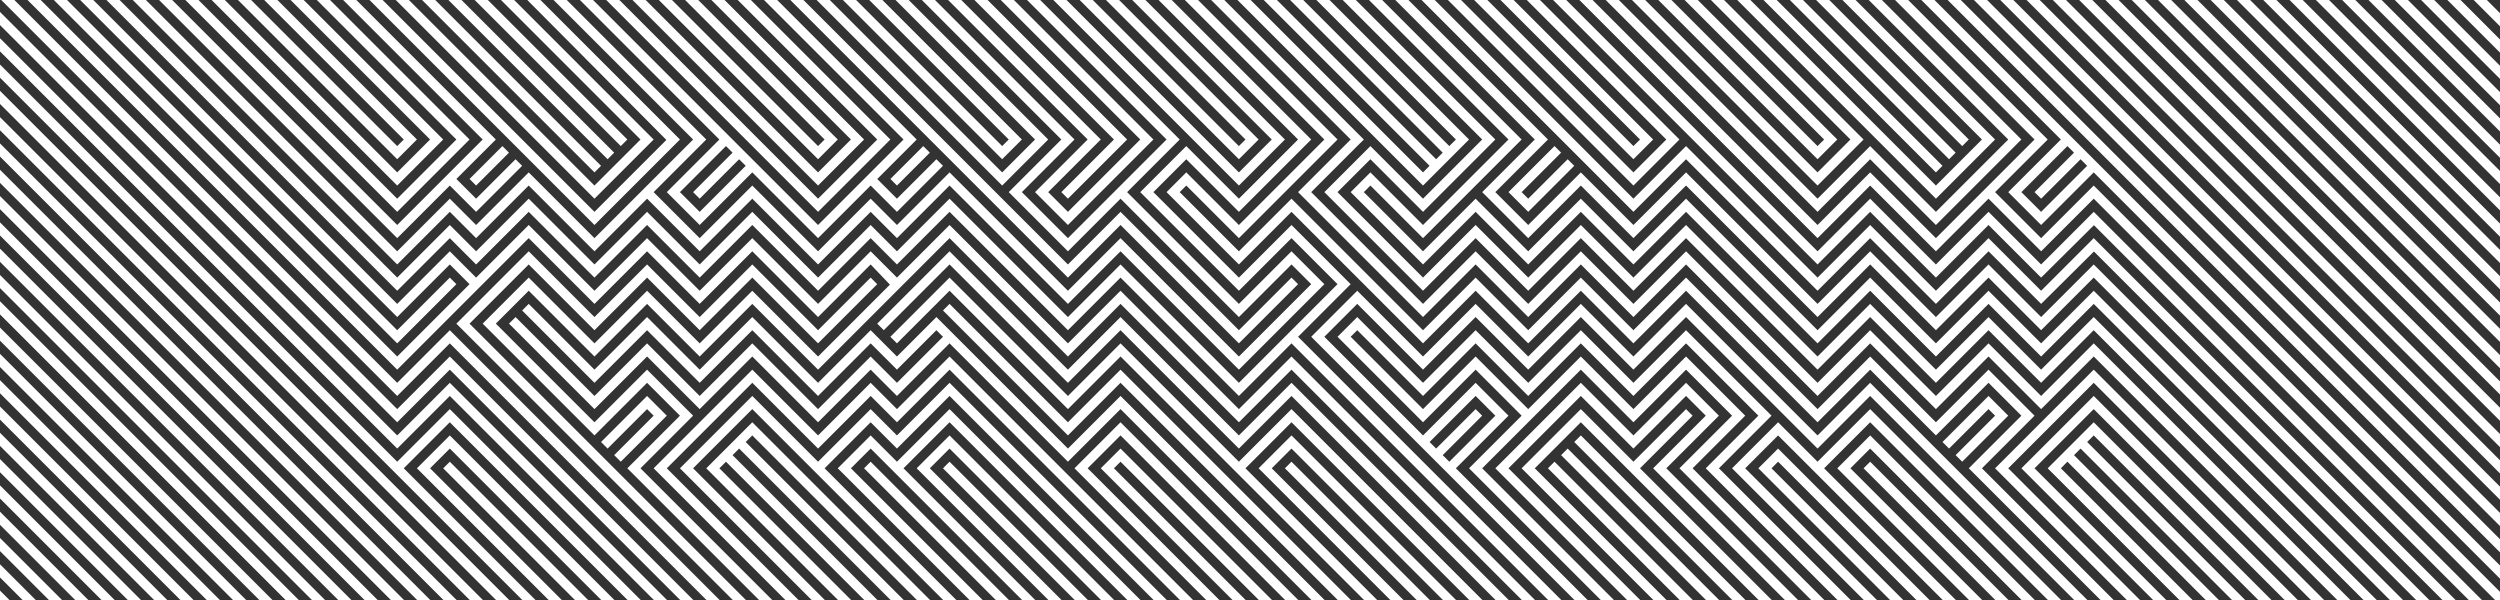 <svg xmlns="http://www.w3.org/2000/svg" viewBox="0 0 2248.52 540"><rect x="0" y="0" width="2248.52" height="540" fill="#333333" stroke="none"/><defs><style>.cls-1{fill:#fff;}</style></defs><title>portfolioTitre</title><g id="Layer_2" data-name="Layer 2"><g id="Layer_1-2" data-name="Layer 1"><polygon class="cls-1" points="2248.51 106.46 2142.06 0 2130.23 0 2248.51 118.28 2248.51 106.46"/><polygon class="cls-1" points="2248.51 153.77 2094.75 0 2082.92 0 2248.52 165.6 2248.51 153.77"/><polygon class="cls-1" points="2248.51 130.11 2118.4 0 2106.57 0 2248.51 141.94 2248.51 130.11"/><polygon class="cls-1" points="2071.09 0 2071.09 0 2059.26 0 2059.26 0 2059.26 0 2248.51 189.26 2248.52 177.43 2071.09 0 2071.09 0"/><polygon class="cls-1" points="2011.94 0 2248.51 236.57 2248.52 224.74 2023.77 0 2011.94 0"/><polygon class="cls-1" points="2248.51 59.14 2189.37 0 2177.55 0 2248.51 70.97 2248.51 59.14"/><polygon class="cls-1" points="2248.51 82.8 2165.72 0 2153.89 0 2248.51 94.63 2248.51 82.8"/><polygon class="cls-1" points="2248.51 11.83 2236.69 0 2224.86 0 2248.51 23.66 2248.51 11.83"/><polygon class="cls-1" points="2248.51 35.49 2213.03 0 2201.2 0 2248.51 47.31 2248.51 35.49"/><polygon class="cls-1" points="1964.63 0 2248.51 283.88 2248.52 272.06 1976.46 0 1964.63 0"/><polygon class="cls-1" points="1883.11 166.88 1835.8 214.19 1794.39 172.79 1841.71 125.48 1716.23 0 1704.4 0 1829.88 125.48 1741.17 214.19 1682.02 155.05 1634.71 202.36 1432.35 0 1420.52 0 1634.71 214.19 1682.02 166.88 1741.17 226.02 1788.48 178.7 1835.79 226.02 1883.11 178.7 2244.41 540 2244.41 540 2248.52 540 2248.51 532.28 1883.11 166.88"/><polygon class="cls-1" points="1794.39 421.19 1913.21 540 1925.04 540 1806.22 421.19 1883.11 344.3 2078.81 540 2078.81 540 2078.81 540 2090.64 540 1883.11 332.47 1794.39 421.19"/><polygon class="cls-1" points="1838.92 353 1835.79 356.13 1788.48 308.82 1741.17 356.13 1682.02 296.99 1634.71 344.3 1516.43 226.02 1469.11 273.33 1421.8 226.02 1374.48 273.33 1327.17 226.02 1279.86 273.33 1179.31 172.79 1226.63 125.48 1101.15 0 1089.33 0 1214.8 125.48 1167.49 172.79 1279.86 285.16 1327.17 237.85 1374.48 285.16 1421.8 237.85 1469.11 285.16 1516.43 237.85 1634.71 356.13 1682.02 308.82 1741.17 367.96 1788.48 320.64 1835.8 367.96 1883.11 320.64 2102.46 540 2114.29 540 1883.11 308.82 1838.92 353"/><polygon class="cls-1" points="1841.71 302.9 1835.79 308.82 1788.48 261.5 1741.17 308.82 1682.02 249.68 1634.71 296.99 1516.43 178.7 1469.11 226.02 1421.8 178.7 1374.48 226.02 1327.17 178.7 1279.86 226.02 1226.63 172.79 1232.54 166.88 1279.86 214.19 1368.57 125.47 1243.1 0 1231.27 0 1356.74 125.48 1279.86 202.36 1232.54 155.05 1214.8 172.79 1279.86 237.85 1327.17 190.53 1374.48 237.85 1421.8 190.53 1469.11 237.85 1516.43 190.53 1634.71 308.82 1682.03 261.5 1741.17 320.64 1788.48 273.33 1835.8 320.65 1883.11 273.33 2149.78 540 2161.61 540 1883.11 261.5 1841.71 302.9"/><polygon class="cls-1" points="1837.91 330.36 1835.79 332.48 1788.48 285.16 1741.17 332.47 1682.02 273.33 1634.71 320.64 1516.42 202.36 1469.11 249.68 1421.8 202.36 1374.48 249.68 1327.17 202.36 1279.86 249.67 1202.97 172.79 1232.54 143.22 1279.86 190.53 1344.91 125.48 1219.44 0 1207.61 0 1333.08 125.47 1279.86 178.7 1232.54 131.39 1191.14 172.79 1279.86 261.5 1327.17 214.19 1374.48 261.5 1421.8 214.19 1469.11 261.5 1516.42 214.19 1634.71 332.48 1682.02 285.16 1741.17 344.3 1788.48 296.99 1835.79 344.3 1883.11 296.99 2126.12 540 2137.95 540 1883.11 285.16 1837.91 330.36"/><polygon class="cls-1" points="1835.8 261.5 1835.79 261.5 1788.48 214.19 1741.17 261.5 1682.02 202.36 1634.71 249.68 1516.43 131.39 1469.11 178.7 1290.41 0 1278.58 0 1469.11 190.53 1516.43 143.22 1634.71 261.5 1682.02 214.19 1741.17 273.33 1788.48 226.02 1835.8 273.33 1883.3 226.21 2197.09 540 2208.92 540 1883.11 214.19 1835.8 261.5"/><polygon class="cls-1" points="753.49 125.48 628.01 0 616.18 0 741.66 125.48 735.75 131.39 604.36 0 592.53 0 735.75 143.22 753.49 125.48"/><polygon class="cls-1" points="777.15 125.48 651.67 0 639.84 0 765.32 125.48 735.75 155.05 580.7 0 568.87 0 735.75 166.88 777.15 125.48"/><rect class="cls-1" x="797.64" y="144.95" width="41.82" height="8.36" transform="translate(134.3 622.49) rotate(-45)"/><polygon class="cls-1" points="930.92 172.79 960.49 202.36 1037.37 125.47 911.9 0 900.07 0 1025.54 125.47 960.49 190.53 942.75 172.79 990.06 125.47 864.58 0 852.75 0 978.23 125.47 930.92 172.79"/><polygon class="cls-1" points="919.09 125.48 793.61 0 781.78 0 907.26 125.48 901.35 131.39 769.96 0 758.13 0 901.35 143.22 919.09 125.48"/><polygon class="cls-1" points="942.75 125.48 817.27 0 805.44 0 930.92 125.48 901.35 155.05 746.3 0 734.47 0 901.35 166.88 942.75 125.48"/><polygon class="cls-1" points="1007.8 202.36 1114.26 308.82 1167.49 255.59 1161.57 249.68 1114.26 296.99 1007.8 190.53 960.49 237.85 722.64 0 710.81 0 960.49 249.68 1007.8 202.36"/><polygon class="cls-1" points="374.98 125.48 249.5 0 237.67 0 363.15 125.48 357.24 131.39 225.85 0 214.02 0 357.24 143.22 374.98 125.48"/><polygon class="cls-1" points="552.4 137.3 415.1 0 403.27 0 546.49 143.22 552.4 137.3"/><polygon class="cls-1" points="540.58 149.13 391.44 0 379.62 0 534.66 155.05 540.58 149.13"/><polygon class="cls-1" points="587.89 125.48 462.42 0 450.59 0 576.06 125.48 534.66 166.88 367.79 0 355.96 0 534.66 178.71 587.89 125.48"/><path class="cls-1" d="M599.72,172.79l29.57,29.57,47.31-47.31,59.15,59.14,47.31-47.32,23.66,23.66,41.4-41.4-5.92-5.91L806.72,178.7,789,161l35.49-35.48L699,0H687.16L812.63,125.48l-76.88,76.88L533.39,0H521.56L647,125.48Zm59.14-35.49-35.48,35.49,5.91,5.91,35.48-35.48,5.92,5.91-41.4,41.4-17.74-17.74,41.4-41.4Z"/><polygon class="cls-1" points="564.23 125.48 438.76 0 426.93 0 558.32 131.39 564.23 125.48"/><polygon class="cls-1" points="954.57 172.79 960.49 178.7 1013.72 125.48 888.24 0 876.41 0 1001.89 125.48 954.57 172.79"/><polygon class="cls-1" points="422.29 125.48 296.82 0 284.99 0 410.46 125.48 357.23 178.71 178.53 0 166.7 0 357.23 190.53 422.29 125.48"/><polygon class="cls-1" points="398.63 125.48 273.16 0 261.33 0 386.81 125.48 357.24 155.05 202.19 0 190.36 0 357.24 166.88 398.63 125.48"/><rect class="cls-1" x="419.12" y="144.95" width="41.82" height="8.36" transform="translate(23.43 354.84) rotate(-45)"/><polygon class="cls-1" points="800.8 125.48 675.33 0 663.5 0 788.98 125.48 735.75 178.71 557.04 0 545.22 0 735.75 190.53 800.8 125.48"/><polygon class="cls-1" points="611.55 125.47 486.07 0 474.24 0 599.34 125.86 534.66 190.53 344.13 0 332.3 0 534.66 202.36 611.55 125.47"/><polygon class="cls-1" points="2248.51 319.37 1929.15 0 1917.32 0 2248.51 331.2 2248.51 319.37"/><polygon class="cls-1" points="2248.51 295.71 1952.8 0 1940.97 0 2248.51 307.54 2248.51 295.71"/><polygon class="cls-1" points="2248.51 366.68 1881.83 0 1870 0 2248.51 378.51 2248.51 366.68"/><polygon class="cls-1" points="2248.51 343.03 1905.49 0 1893.66 0 2248.51 354.86 2248.51 343.03"/><polygon class="cls-1" points="2248.51 414 1834.52 0 1822.69 0 2248.51 425.83 2248.51 414"/><polygon class="cls-1" points="2248.51 390.34 1858.17 0 1846.35 0 2248.51 402.17 2248.51 390.34"/><polygon class="cls-1" points="1770.74 125.48 1645.26 0 1633.43 0 1764.82 131.39 1770.74 125.48"/><polygon class="cls-1" points="1758.91 137.3 1621.61 0 1609.78 0 1752.99 143.22 1758.91 137.3"/><polygon class="cls-1" points="1747.08 149.13 1597.95 0 1586.12 0 1741.17 155.05 1747.08 149.13"/><polygon class="cls-1" points="558.32 415.27 599.72 373.87 581.98 356.13 540.58 397.53 546.49 403.45 581.98 367.96 587.89 373.87 552.4 409.36 558.32 415.27"/><polygon class="cls-1" points="1764.82 415.27 1806.22 373.87 1788.48 356.13 1747.08 397.53 1752.99 403.45 1788.48 367.96 1794.39 373.87 1758.91 409.36 1764.82 415.27"/><polygon class="cls-1" points="1398.14 131.39 1356.74 172.79 1374.48 190.53 1415.88 149.13 1409.97 143.22 1374.48 178.7 1368.57 172.79 1404.06 137.3 1398.14 131.39"/><polygon class="cls-1" points="2248.51 248.4 2000.12 0 1988.29 0 2248.51 260.23 2248.51 248.4"/><polygon class="cls-1" points="2248.51 201.09 2047.43 0 2035.6 0 2248.51 212.91 2248.51 201.09"/><polygon class="cls-1" points="1682.02 143.22 1741.17 202.36 1818.05 125.47 1692.58 0 1680.75 0 1806.22 125.48 1741.17 190.53 1682.02 131.39 1634.71 178.7 1456.01 0 1444.18 0 1634.71 190.53 1682.02 143.22"/><polygon class="cls-1" points="1155.66 125.48 1030.18 0 1018.35 0 1143.83 125.47 1114.26 155.05 959.21 0 947.38 0 1114.26 166.88 1155.66 125.48"/><polygon class="cls-1" points="1486.86 125.48 1361.38 0 1349.55 0 1475.03 125.48 1469.11 131.39 1337.72 0 1325.89 0 1469.11 143.22 1486.86 125.48"/><polygon class="cls-1" points="1510.51 125.48 1385.04 0 1373.21 0 1498.68 125.48 1469.11 155.05 1314.07 0 1302.24 0 1469.11 166.88 1510.51 125.48"/><polygon class="cls-1" points="1321.26 125.48 1195.78 0 1183.95 0 1309.43 125.48 1303.51 131.39 1172.12 0 1160.3 0 1297.6 137.31 1291.68 143.22 1148.47 0 1136.64 0 1285.77 149.13 1279.86 155.05 1124.81 0 1112.98 0 1279.86 166.88 1321.26 125.48"/><polygon class="cls-1" points="1132 125.48 1006.52 0 994.7 0 1120.17 125.48 1114.26 131.39 982.87 0 971.04 0 1114.26 143.22 1132 125.48"/><polygon class="cls-1" points="1676.11 125.48 1550.63 0 1538.81 0 1664.28 125.47 1634.71 155.05 1479.66 0 1467.83 0 1634.71 166.88 1676.11 125.48"/><polygon class="cls-1" points="1652.45 125.48 1526.98 0 1515.15 0 1640.63 125.48 1634.71 131.39 1503.32 0 1491.49 0 1634.71 143.22 1652.45 125.48"/><polygon class="cls-1" points="1794.39 125.48 1668.92 0 1657.09 0 1782.57 125.48 1741.17 166.88 1574.29 0 1562.46 0 1741.17 178.71 1794.39 125.48"/><polygon class="cls-1" points="824.46 421.19 943.27 540 955.1 540 836.29 421.19 854.03 403.45 990.59 540 1002.41 540 854.03 391.62 824.46 421.19"/><polygon class="cls-1" points="848.12 421.19 966.93 540 978.76 540 854.03 415.27 848.12 421.19"/><polygon class="cls-1" points="475.52 237.85 534.66 296.99 581.98 249.68 629.29 296.99 676.6 249.68 735.75 308.82 788.97 255.59 783.06 249.68 735.75 296.99 676.6 237.85 629.29 285.16 581.98 237.85 534.66 285.16 475.52 226.02 410.46 291.08 659.39 540 671.22 540 422.29 291.07 475.52 237.85"/><path class="cls-1" d="M1806.22,172.79l29.58,29.57,47.31-47.31,365.4,365.4V508.62L1739.89,0h-11.83l125.48,125.48Zm59.15-35.49-35.49,35.49,5.92,5.91,35.48-35.48,5.91,5.91-41.4,41.4-17.74-17.74,41.4-41.4Z"/><polygon class="cls-1" points="1835.8 237.85 1835.79 237.85 1788.48 190.53 1741.17 237.85 1682.02 178.7 1634.71 226.02 1408.69 0 1396.86 0 1634.71 237.85 1682.02 190.53 1741.17 249.68 1788.48 202.36 1835.79 249.68 1883.3 202.55 2220.75 540 2232.58 540 1883.11 190.53 1835.8 237.85"/><polygon class="cls-1" points="2248.51 484.97 1763.55 0 1751.72 0 2248.51 496.8 2248.51 484.97"/><polygon class="cls-1" points="1835.8 285.16 1788.48 237.85 1741.17 285.16 1682.03 226.02 1634.71 273.33 1516.43 155.05 1469.11 202.36 1421.8 155.05 1374.48 202.36 1344.91 172.79 1392.23 125.48 1266.75 0 1254.92 0 1380.4 125.48 1333.09 172.79 1374.48 214.19 1421.8 166.88 1469.11 214.19 1516.43 166.88 1634.71 285.16 1682.03 237.85 1741.17 296.99 1788.48 249.68 1835.8 296.99 1883.11 249.68 2173.43 540 2185.26 540 1883.11 237.85 1835.8 285.16"/><polygon class="cls-1" points="2248.51 437.65 1810.86 0 1799.03 0 2248.51 449.48 2248.51 437.65"/><polygon class="cls-1" points="2248.51 461.31 1787.2 0 1775.38 0 2248.51 473.14 2248.51 461.31"/><polygon class="cls-1" points="777.14 421.19 895.96 540 907.79 540 783.06 415.27 777.14 421.19"/><polygon class="cls-1" points="635.2 421.19 754.02 540 765.85 540 647.03 421.19 652.95 415.27 777.67 540 789.5 540 658.86 409.36 664.78 403.44 801.33 540 813.16 540 670.69 397.53 676.6 391.62 824.99 540 836.82 540 676.6 379.79 635.2 421.19"/><polygon class="cls-1" points="398.63 421.19 517.45 540 529.28 540 404.55 415.27 398.63 421.19"/><polygon class="cls-1" points="374.98 421.19 493.79 540 505.62 540 386.81 421.19 404.55 403.45 541.1 540 552.93 540 404.55 391.62 374.98 421.19"/><polygon class="cls-1" points="357.24 344.3 12.93 0 1.1 0 357.24 356.13 404.55 308.82 635.73 540 647.56 540 404.55 296.99 357.24 344.3"/><polygon class="cls-1" points="1214.8 255.59 1161.57 202.36 1114.26 249.67 1037.37 172.79 1066.94 143.22 1114.26 190.53 1179.32 125.47 1053.84 0 1042.01 0 1167.49 125.47 1114.26 178.7 1066.94 131.39 1025.54 172.79 1114.26 261.5 1161.57 214.19 1202.97 255.59 1114.26 344.3 1007.8 237.85 960.49 285.16 854.03 178.7 806.72 226.02 783.06 202.36 735.75 249.67 676.6 190.53 629.29 237.85 581.98 190.53 534.66 237.85 534.66 237.85 475.52 178.7 428.21 226.02 404.55 202.36 357.24 249.67 107.56 0 95.73 0 357.24 261.5 404.55 214.19 428.21 237.85 475.52 190.53 534.66 249.68 581.98 202.36 629.29 249.68 676.6 202.36 735.75 261.5 783.06 214.19 806.72 237.85 854.03 190.53 960.49 296.99 1007.8 249.68 1114.26 356.13 1161.57 308.82 1392.75 540 1404.58 540 1167.49 302.9 1214.8 255.59"/><polygon class="cls-1" points="1392.23 421.19 1511.04 540 1522.87 540 1398.14 415.27 1392.23 421.19"/><polygon class="cls-1" points="1114.26 367.96 1007.8 261.5 960.49 308.82 854.03 202.36 806.72 249.67 783.06 226.02 735.75 273.33 676.6 214.19 629.29 261.5 581.98 214.19 534.66 261.5 534.66 261.5 475.52 202.36 428.2 249.68 404.55 226.02 357.24 273.33 83.9 0 72.08 0 357.24 285.16 404.55 237.85 422.29 255.59 357.24 320.65 36.59 0 24.76 0 357.24 332.48 475.52 214.19 534.66 273.33 581.98 226.02 629.29 273.33 676.6 226.02 735.75 285.16 783.06 237.85 800.39 256 735.75 320.65 676.6 261.5 629.29 308.82 581.98 261.5 534.66 308.82 475.52 249.68 434.12 291.08 534.66 391.62 581.98 344.3 611.55 373.87 564.23 421.19 683.04 540 694.88 540 576.06 421.19 623.38 373.87 581.98 332.47 534.66 379.79 445.95 291.07 475.52 261.5 534.66 320.65 581.98 273.33 629.29 320.65 676.6 273.33 735.75 332.48 854.03 214.19 960.49 320.65 1007.8 273.33 1114.26 379.79 1161.57 332.48 1369.1 540 1380.93 540 1161.57 320.65 1114.26 367.96"/><polygon class="cls-1" points="1415.88 397.53 1558.35 540 1570.18 540 1421.8 391.62 1415.88 397.53"/><polygon class="cls-1" points="1404.06 409.36 1534.7 540 1546.53 540 1409.97 403.44 1404.06 409.36"/><polygon class="cls-1" points="1155.66 421.19 1274.47 540 1286.3 540 1161.57 415.27 1155.66 421.19"/><polygon class="cls-1" points="1114.26 391.62 1007.8 285.16 960.49 332.47 854.03 226.02 788.98 291.07 794.89 296.99 854.03 237.84 960.49 344.3 1007.8 296.99 1114.26 403.45 1161.57 356.13 1345.44 540 1357.27 540 1161.57 344.3 1114.26 391.62"/><polygon class="cls-1" points="966.4 421.19 1085.21 540 1097.04 540 978.23 421.19 1007.8 391.62 1156.18 540 1168.01 540 1007.8 379.79 966.4 421.19"/><polygon class="cls-1" points="960.49 403.44 842.2 285.16 806.72 320.65 806.72 320.64 806.72 320.65 783.06 296.99 735.75 344.3 676.6 285.16 629.29 332.48 581.98 285.16 534.66 332.47 475.52 273.33 469.61 279.25 534.66 344.3 581.98 296.99 629.29 344.3 676.6 296.99 735.75 356.13 783.06 308.82 806.72 332.47 842.2 296.99 848.12 302.9 806.72 344.3 806.72 344.3 783.06 320.65 735.75 367.96 676.6 308.82 629.29 356.13 581.98 308.82 534.66 356.13 463.69 285.16 457.78 291.07 534.66 367.96 581.98 320.64 629.29 367.96 676.6 320.65 735.75 379.79 783.06 332.47 806.72 356.13 854.03 308.82 960.49 415.27 1007.8 367.96 1179.84 540 1191.67 540 1007.8 356.13 960.49 403.44"/><polygon class="cls-1" points="1593.31 373.87 1516.43 296.99 1469.11 344.3 1421.8 296.99 1374.48 344.3 1327.17 296.99 1279.86 344.3 1220.71 285.16 1202.97 302.9 1279.86 379.79 1327.17 332.48 1368.57 373.87 1321.26 421.19 1440.07 540 1451.9 540 1333.08 421.19 1421.8 332.47 1421.8 332.48 1469.11 379.79 1516.43 332.48 1557.83 373.87 1510.51 421.19 1629.32 540 1641.15 540 1522.34 421.19 1569.65 373.87 1516.43 320.64 1469.11 367.96 1421.8 320.64 1374.48 367.96 1327.17 320.64 1279.86 367.96 1214.8 302.9 1220.71 296.99 1279.86 356.13 1327.17 308.82 1374.48 356.13 1421.8 308.82 1469.11 356.13 1516.43 308.82 1581.48 373.87 1534.17 421.19 1652.98 540 1664.81 540 1546 421.19 1593.31 373.87"/><path class="cls-1" d="M1634.71,391.62,1516.43,273.33l-47.32,47.32-47.31-47.32-47.32,47.32-47.31-47.32-47.31,47.32-59.15-59.15-41.4,41.4L1416.41,540h11.83L1309.43,421.19l47.31-47.32-29.57-29.57-47.31,47.32-88.72-88.72,29.57-29.57,59.15,59.15,47.31-47.32,47.31,47.31,47.32-47.31,47.31,47.31,47.32-47.31,118.28,118.29L1682,356.13,1865.89,540h11.83L1682,344.3Zm-307.54-35.49,17.74,17.74-41.4,41.4-5.91-5.91,35.48-35.49-5.91-5.91-35.49,35.49-5.91-5.92Z"/><polygon class="cls-1" points="1634.71 415.27 1599.22 379.79 1557.83 421.19 1676.64 540 1688.47 540 1569.65 421.19 1599.22 391.62 1747.61 540 1759.44 540 1640.63 421.19 1682.03 379.79 1842.23 540 1854.07 540 1682.02 367.96 1634.71 415.27"/><polygon class="cls-1" points="1829.88 373.87 1788.48 332.47 1741.17 379.79 1682.03 320.64 1634.71 367.96 1516.43 249.68 1469.11 296.99 1421.8 249.68 1374.48 296.99 1327.17 249.68 1279.86 296.99 1161.57 178.7 1114.26 226.02 1061.03 172.79 1066.94 166.87 1114.26 214.19 1202.97 125.47 1077.5 0 1065.67 0 1191.14 125.48 1114.26 202.36 1066.94 155.05 1049.2 172.79 1114.26 237.85 1161.57 190.53 1279.86 308.82 1327.17 261.5 1374.48 308.82 1421.8 261.5 1469.11 308.82 1516.43 261.5 1634.71 379.79 1682.03 332.48 1741.17 391.62 1788.48 344.3 1818.05 373.87 1770.74 421.19 1889.55 540 1901.38 540 1782.57 421.19 1829.88 373.87"/><polygon class="cls-1" points="1652.45 421.19 1771.27 540 1783.1 540 1664.28 421.19 1682.02 403.44 1818.58 540 1830.41 540 1682.03 391.62 1652.45 421.19"/><polygon class="cls-1" points="1676.11 421.19 1794.92 540 1806.75 540 1682.03 415.27 1676.11 421.19"/><polygon class="cls-1" points="1522.34 373.87 1516.43 367.96 1469.11 415.27 1421.8 367.96 1368.57 421.19 1487.38 540 1499.21 540 1380.4 421.19 1421.8 379.79 1582.01 540 1593.84 540 1475.03 421.19 1522.34 373.87"/><polygon class="cls-1" points="1546 373.87 1516.43 344.3 1469.11 391.62 1421.8 344.3 1344.91 421.19 1463.72 540 1475.55 540 1356.74 421.19 1421.8 356.13 1469.11 403.44 1516.43 356.13 1534.17 373.87 1486.85 421.19 1605.67 540 1617.5 540 1498.68 421.19 1546 373.87"/><polygon class="cls-1" points="1132 421.19 1250.81 540 1262.64 540 1143.83 421.19 1161.57 403.44 1298.13 540 1309.95 540 1161.57 391.62 1132 421.19"/><polygon class="cls-1" points="1581.48 421.19 1700.29 540 1712.12 540 1593.31 421.19 1599.22 415.27 1723.95 540 1735.78 540 1599.22 403.44 1581.48 421.19"/><polygon class="cls-1" points="1841.71 421.19 1960.52 540 1972.35 540 1853.54 421.19 1859.45 415.27 1984.18 540 1996.01 540 1865.37 409.36 1871.28 403.44 2007.83 540 2019.66 540 1877.19 397.53 1883.11 391.62 2031.49 540 2043.32 540 1883.11 379.79 1841.71 421.19"/><polygon class="cls-1" points="806.72 367.96 806.72 367.96 783.06 344.3 735.75 391.62 676.6 332.48 587.89 421.19 706.7 540 718.53 540 599.72 421.19 676.6 344.3 735.75 403.45 783.06 356.13 806.72 379.79 854.03 332.48 1061.56 540 1073.38 540 854.03 320.65 806.72 367.96"/><polygon class="cls-1" points="806.72 391.62 806.72 391.62 783.06 367.96 735.75 415.27 676.6 356.13 611.55 421.19 730.36 540 742.19 540 623.38 421.19 676.6 367.96 848.64 540 860.47 540 741.66 421.19 783.06 379.79 806.72 403.44 854.03 356.13 1037.9 540 1049.73 540 854.03 344.3 806.72 391.62"/><polygon class="cls-1" points="1818.05 421.19 1936.86 540 1948.69 540 1829.88 421.19 1883.11 367.96 2055.15 540 2066.98 540 1883.11 356.13 1818.05 421.19"/><polygon class="cls-1" points="806.72 415.27 783.06 391.62 753.49 421.19 872.3 540 884.13 540 765.32 421.19 783.06 403.44 919.62 540 931.44 540 812.63 421.19 854.03 379.79 1014.24 540 1026.07 540 854.03 367.96 806.72 415.27"/><polygon class="cls-1" points="990.06 421.19 1108.87 540 1120.7 540 1001.89 421.19 1007.8 415.27 1132.53 540 1144.36 540 1007.8 403.45 990.06 421.19"/><polygon class="cls-1" points="960.49 379.79 854.03 273.33 848.12 279.25 960.49 391.62 1007.8 344.3 1203.5 540 1215.33 540 1007.8 332.47 960.49 379.79"/><polygon class="cls-1" points="1114.26 415.27 1007.8 308.82 960.49 356.13 854.03 249.68 800.8 302.9 806.72 308.82 854.03 261.5 960.49 367.96 1007.8 320.65 1227.16 540 1238.98 540 1120.17 421.19 1161.57 379.79 1321.78 540 1333.61 540 1161.57 367.96 1114.26 415.27"/><polygon class="cls-1" points="357.24 214.19 404.55 166.88 428.21 190.53 469.61 149.13 463.69 143.22 428.21 178.7 410.46 160.96 445.95 125.48 320.47 0 308.64 0 434.12 125.48 357.24 202.36 154.87 0 143.04 0 357.24 214.19"/><polygon class="cls-1" points="357.24 237.85 404.55 190.53 428.21 214.19 475.52 166.88 534.66 226.02 581.98 178.7 629.29 226.02 676.6 178.7 735.75 237.85 783.06 190.53 806.72 214.19 854.03 166.88 960.49 273.33 1007.8 226.02 1114.26 332.48 1191.14 255.59 1161.57 226.02 1114.26 273.33 1013.72 172.79 1061.03 125.48 935.55 0 923.73 0 1049.2 125.48 960.49 214.19 919.09 172.79 966.4 125.48 840.93 0 829.1 0 954.57 125.48 907.26 172.79 960.49 226.02 1007.8 178.7 1114.26 285.16 1161.57 237.85 1179.31 255.59 1179.31 255.59 1114.26 320.64 1007.8 214.19 960.49 261.5 854.03 155.05 806.72 202.36 783.06 178.7 735.75 226.02 676.6 166.88 629.29 214.19 587.89 172.79 635.21 125.48 509.73 0 497.9 0 623.38 125.48 534.66 214.19 475.52 155.05 428.21 202.36 404.55 178.7 357.24 226.02 131.22 0 119.39 0 357.24 237.85"/><polygon class="cls-1" points="357.24 308.82 410.46 255.59 404.55 249.68 357.24 296.99 60.25 0 48.42 0 357.24 308.82"/><polygon class="cls-1" points="404.55 320.64 357.24 367.96 0 10.73 0 22.55 357.24 379.79 404.55 332.48 612.08 540 623.9 540 404.55 320.64"/><polygon class="cls-1" points="404.55 344.3 357.24 391.62 0 34.38 0 46.21 357.24 403.44 404.55 356.13 588.42 540 600.25 540 404.55 344.3"/><polygon class="cls-1" points="564.76 540 576.59 540 404.55 367.96 357.24 415.27 0 58.04 0 69.87 470.13 540 481.96 540 363.15 421.19 404.55 379.79 564.76 540"/><polygon class="cls-1" points="0 81.7 0 93.53 446.48 540 458.31 540 0 81.7"/><polygon class="cls-1" points="0 105.35 0 117.18 422.82 540 434.65 540 0 105.35"/><polygon class="cls-1" points="0 152.67 0 164.5 375.5 540 387.33 540 0 152.67"/><polygon class="cls-1" points="0 129.01 0 140.84 399.16 540 410.99 540 0 129.01"/><polygon class="cls-1" points="0 176.32 0 188.15 351.85 540 363.68 540 0 176.32"/><polygon class="cls-1" points="0 199.98 0 211.81 328.19 540 340.02 540 0 199.98"/><polygon class="cls-1" points="0 223.64 0 235.47 304.54 540 316.36 540 0 223.64"/><polygon class="cls-1" points="0 247.29 0 259.12 280.88 540 292.71 540 0 247.29"/><polygon class="cls-1" points="0 270.95 0 282.78 257.22 540 269.05 540 0 270.95"/><polygon class="cls-1" points="0 294.61 0 306.44 233.56 540 245.39 540 0 294.61"/><polygon class="cls-1" points="0 318.27 0 330.09 209.91 540 221.74 540 0 318.27"/><polygon class="cls-1" points="0 341.92 0 353.75 186.25 540 198.08 540 0 341.92"/><polygon class="cls-1" points="174.42 540 0 365.58 0 377.41 162.59 540 162.92 540 162.92 540 174.42 540"/><polygon class="cls-1" points="0 389.24 0 401.06 138.94 540 150.76 540 0 389.24"/><polygon class="cls-1" points="0 412.89 0 424.72 115.28 540 127.11 540 0 412.89"/><polygon class="cls-1" points="0 436.55 0 448.38 91.62 540 103.45 540 0 436.55"/><polygon class="cls-1" points="0 460.21 0 472.04 67.96 540 79.79 540 0 460.21"/><polygon class="cls-1" points="0 483.86 0 495.69 44.31 540 56.14 540 0 483.86"/><polygon class="cls-1" points="0 507.52 0 519.35 20.65 540 32.48 540 0 507.52"/><polygon class="cls-1" points="0 531.18 0 540 8.82 540 0 531.18"/></g></g></svg>
